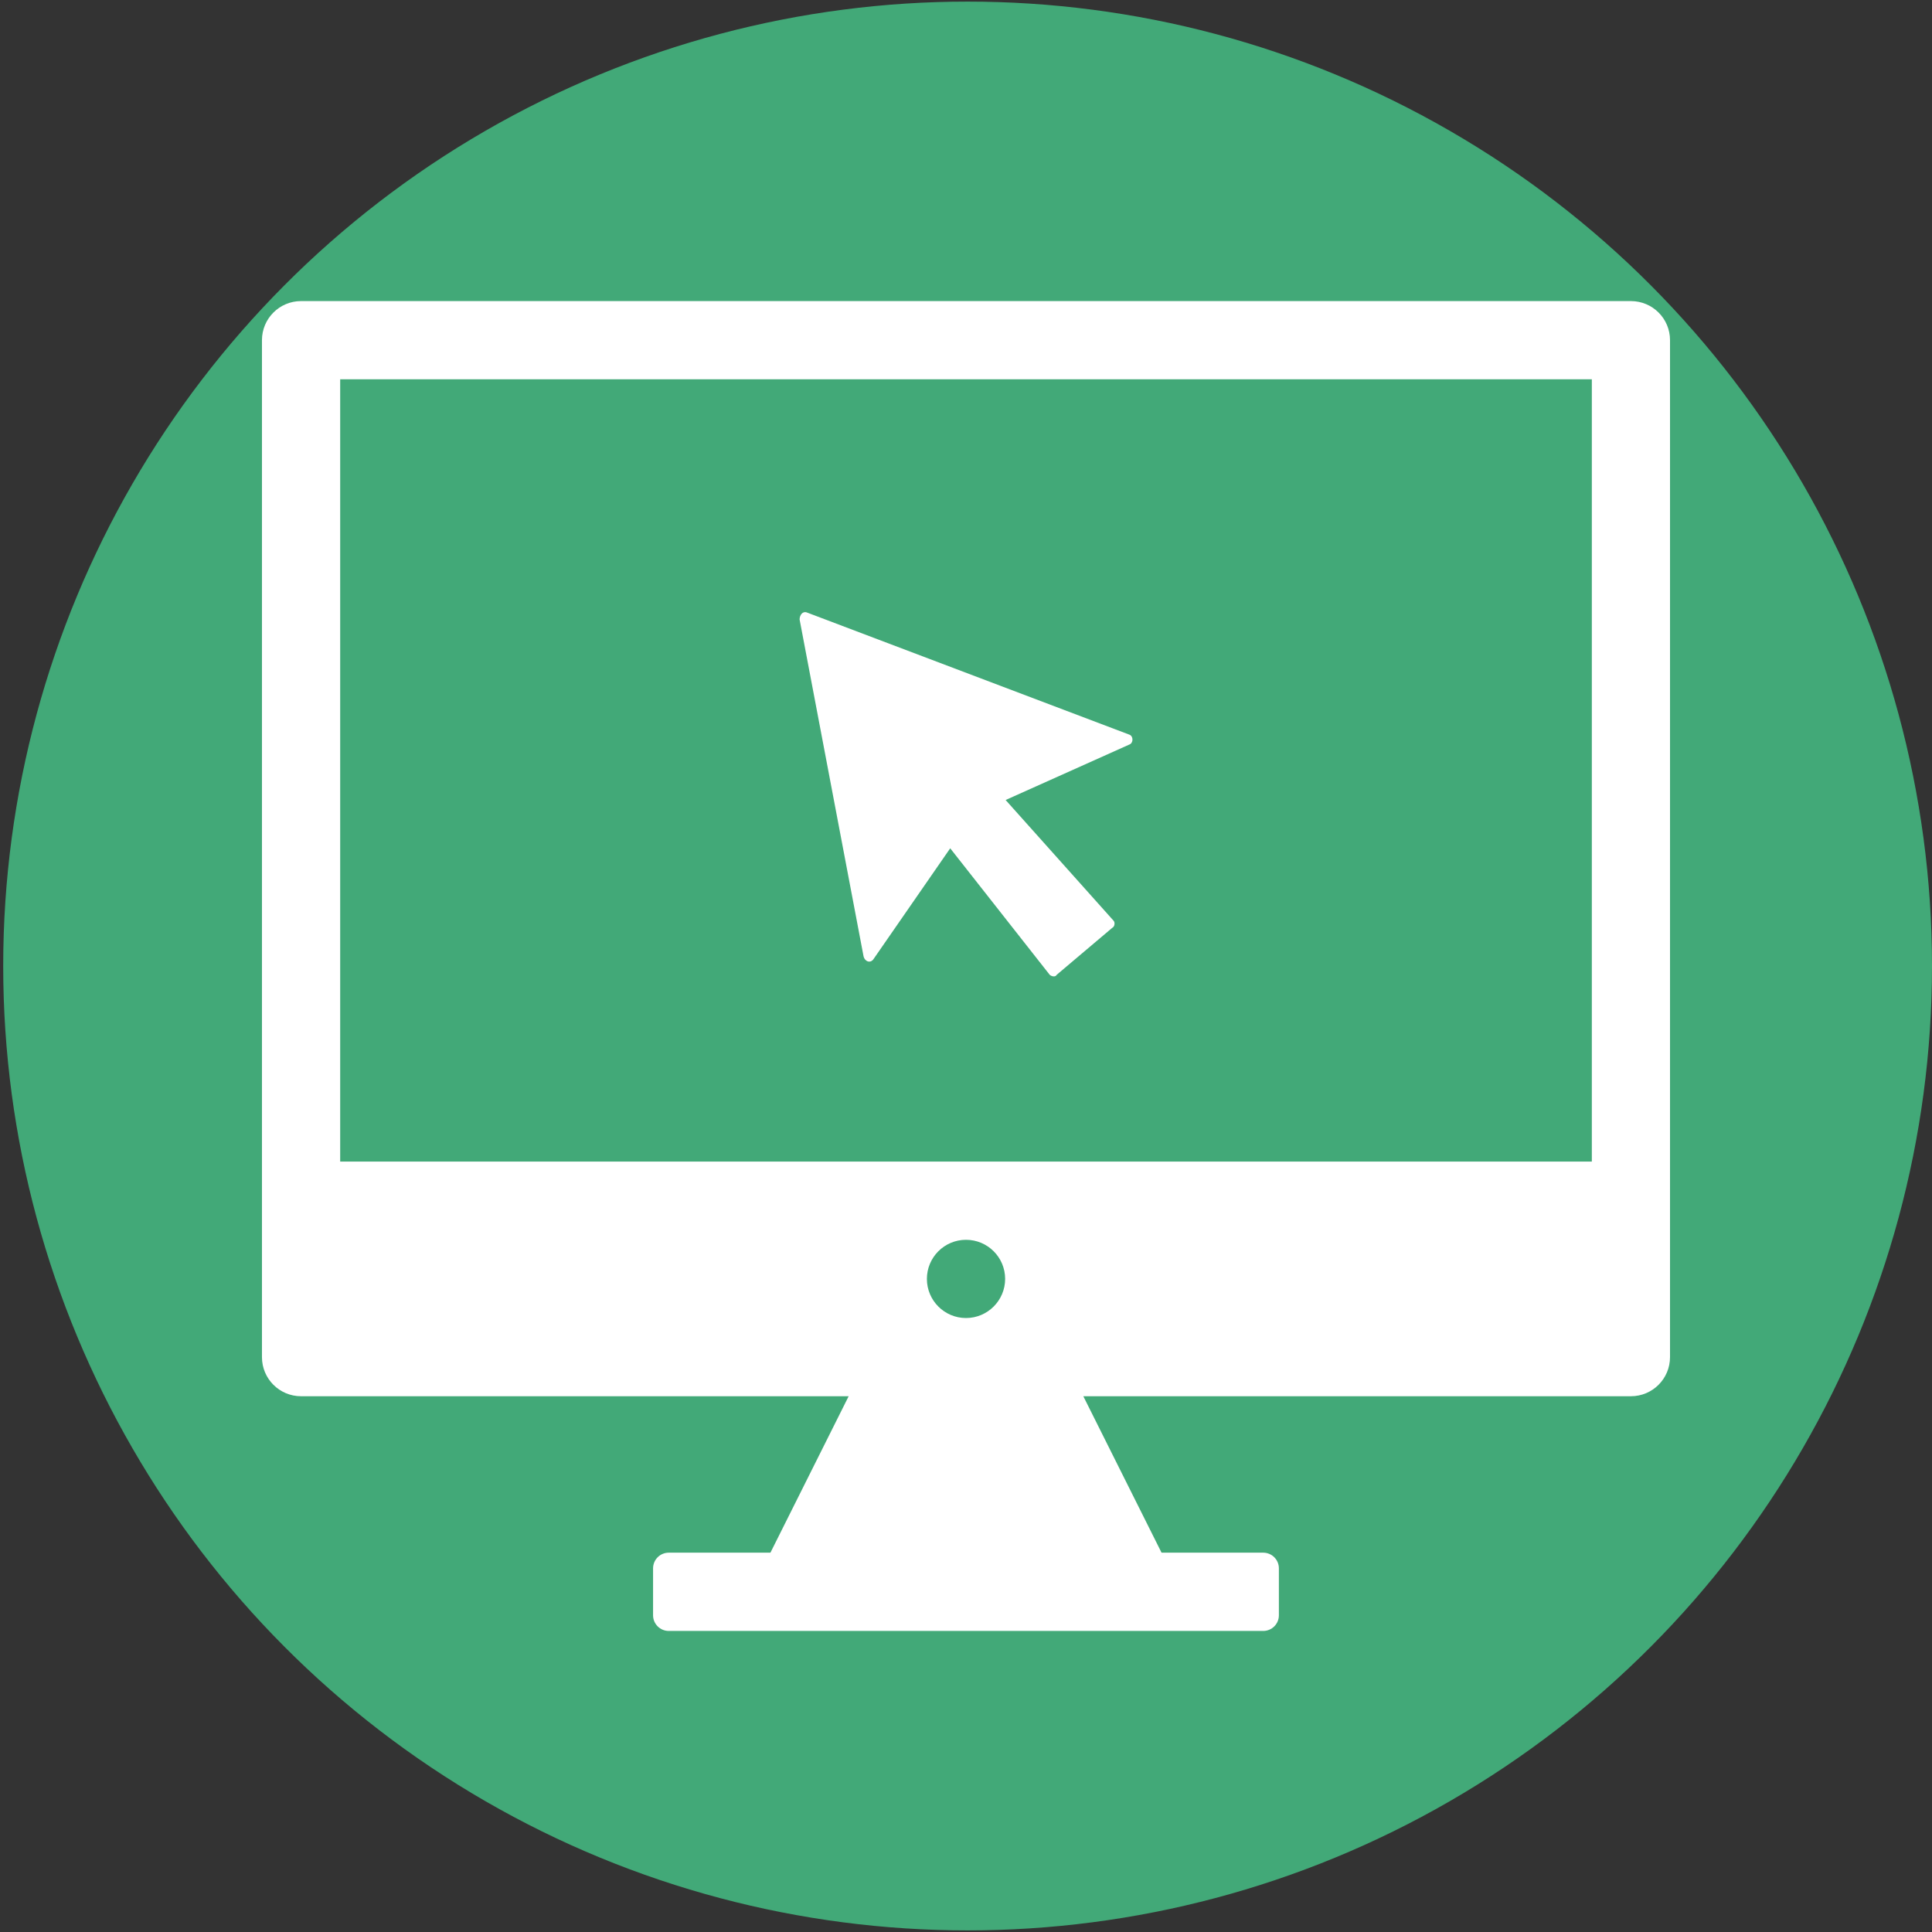 <svg version="1.1" xmlns="http://www.w3.org/2000/svg" xmlns:xlink="http://www.w3.org/1999/xlink" x="0px" y="0px" width="50px" height="50px" font-weight="600" viewBox="0 0 100 100" class="SmallLogoImg EditableLogoImg" data-toggle="modal" data-target="#Modal_EditIcon" data-sourceid="2414" data-title="Solid Waste Payments" id="NewSmallIcon2414" style="width: 60px; height: 60px;"><rect x="0" y="0" width="100" height="100" fill="#333333" stroke="none"/><circle id="Background_Small" cx="50.083" cy="50" r="49.917" fill="#42a978"/><g id="Icon_Online_Registration_Small" fill="#ffffff"><path d="M84.416,15.584H15.583c-1.118,0-2.024,0.906-2.024,2.024v52.637c0,1.119,0.906,2.024,2.024,2.024h28.343l-4.049,8.097   h-5.264c-0.447,0-0.81,0.363-0.81,0.811v2.43c0,0.447,0.363,0.81,0.81,0.81h30.771c0.449,0,0.811-0.362,0.811-0.81v-2.43   c0-0.447-0.361-0.811-0.811-0.811h-5.262l-4.049-8.097h28.342c1.119,0,2.025-0.905,2.025-2.024V17.608   C86.441,16.49,85.535,15.584,84.416,15.584z M50,68.221c-1.117,0-2.024-0.908-2.024-2.025c0-1.118,0.907-2.024,2.024-2.024   c1.118,0,2.026,0.906,2.026,2.024C52.025,67.313,51.117,68.221,50,68.221z M82.393,60.122H17.608V19.633h64.785V60.122z"/><g><path d="M52.051,41.408l5.59,6.251c0.072,0.074,0.072,0.294-0.074,0.368l-2.869,2.426c-0.072,0.147-0.294,0.074-0.367,0    l-5.148-6.545l-3.971,5.736c-0.147,0.221-0.441,0.147-0.515-0.147l-3.309-17.43c0-0.221,0.146-0.442,0.368-0.368l16.695,6.325    c0.221,0.073,0.221,0.441,0,0.515L52.051,41.408z"/></g></g></svg>